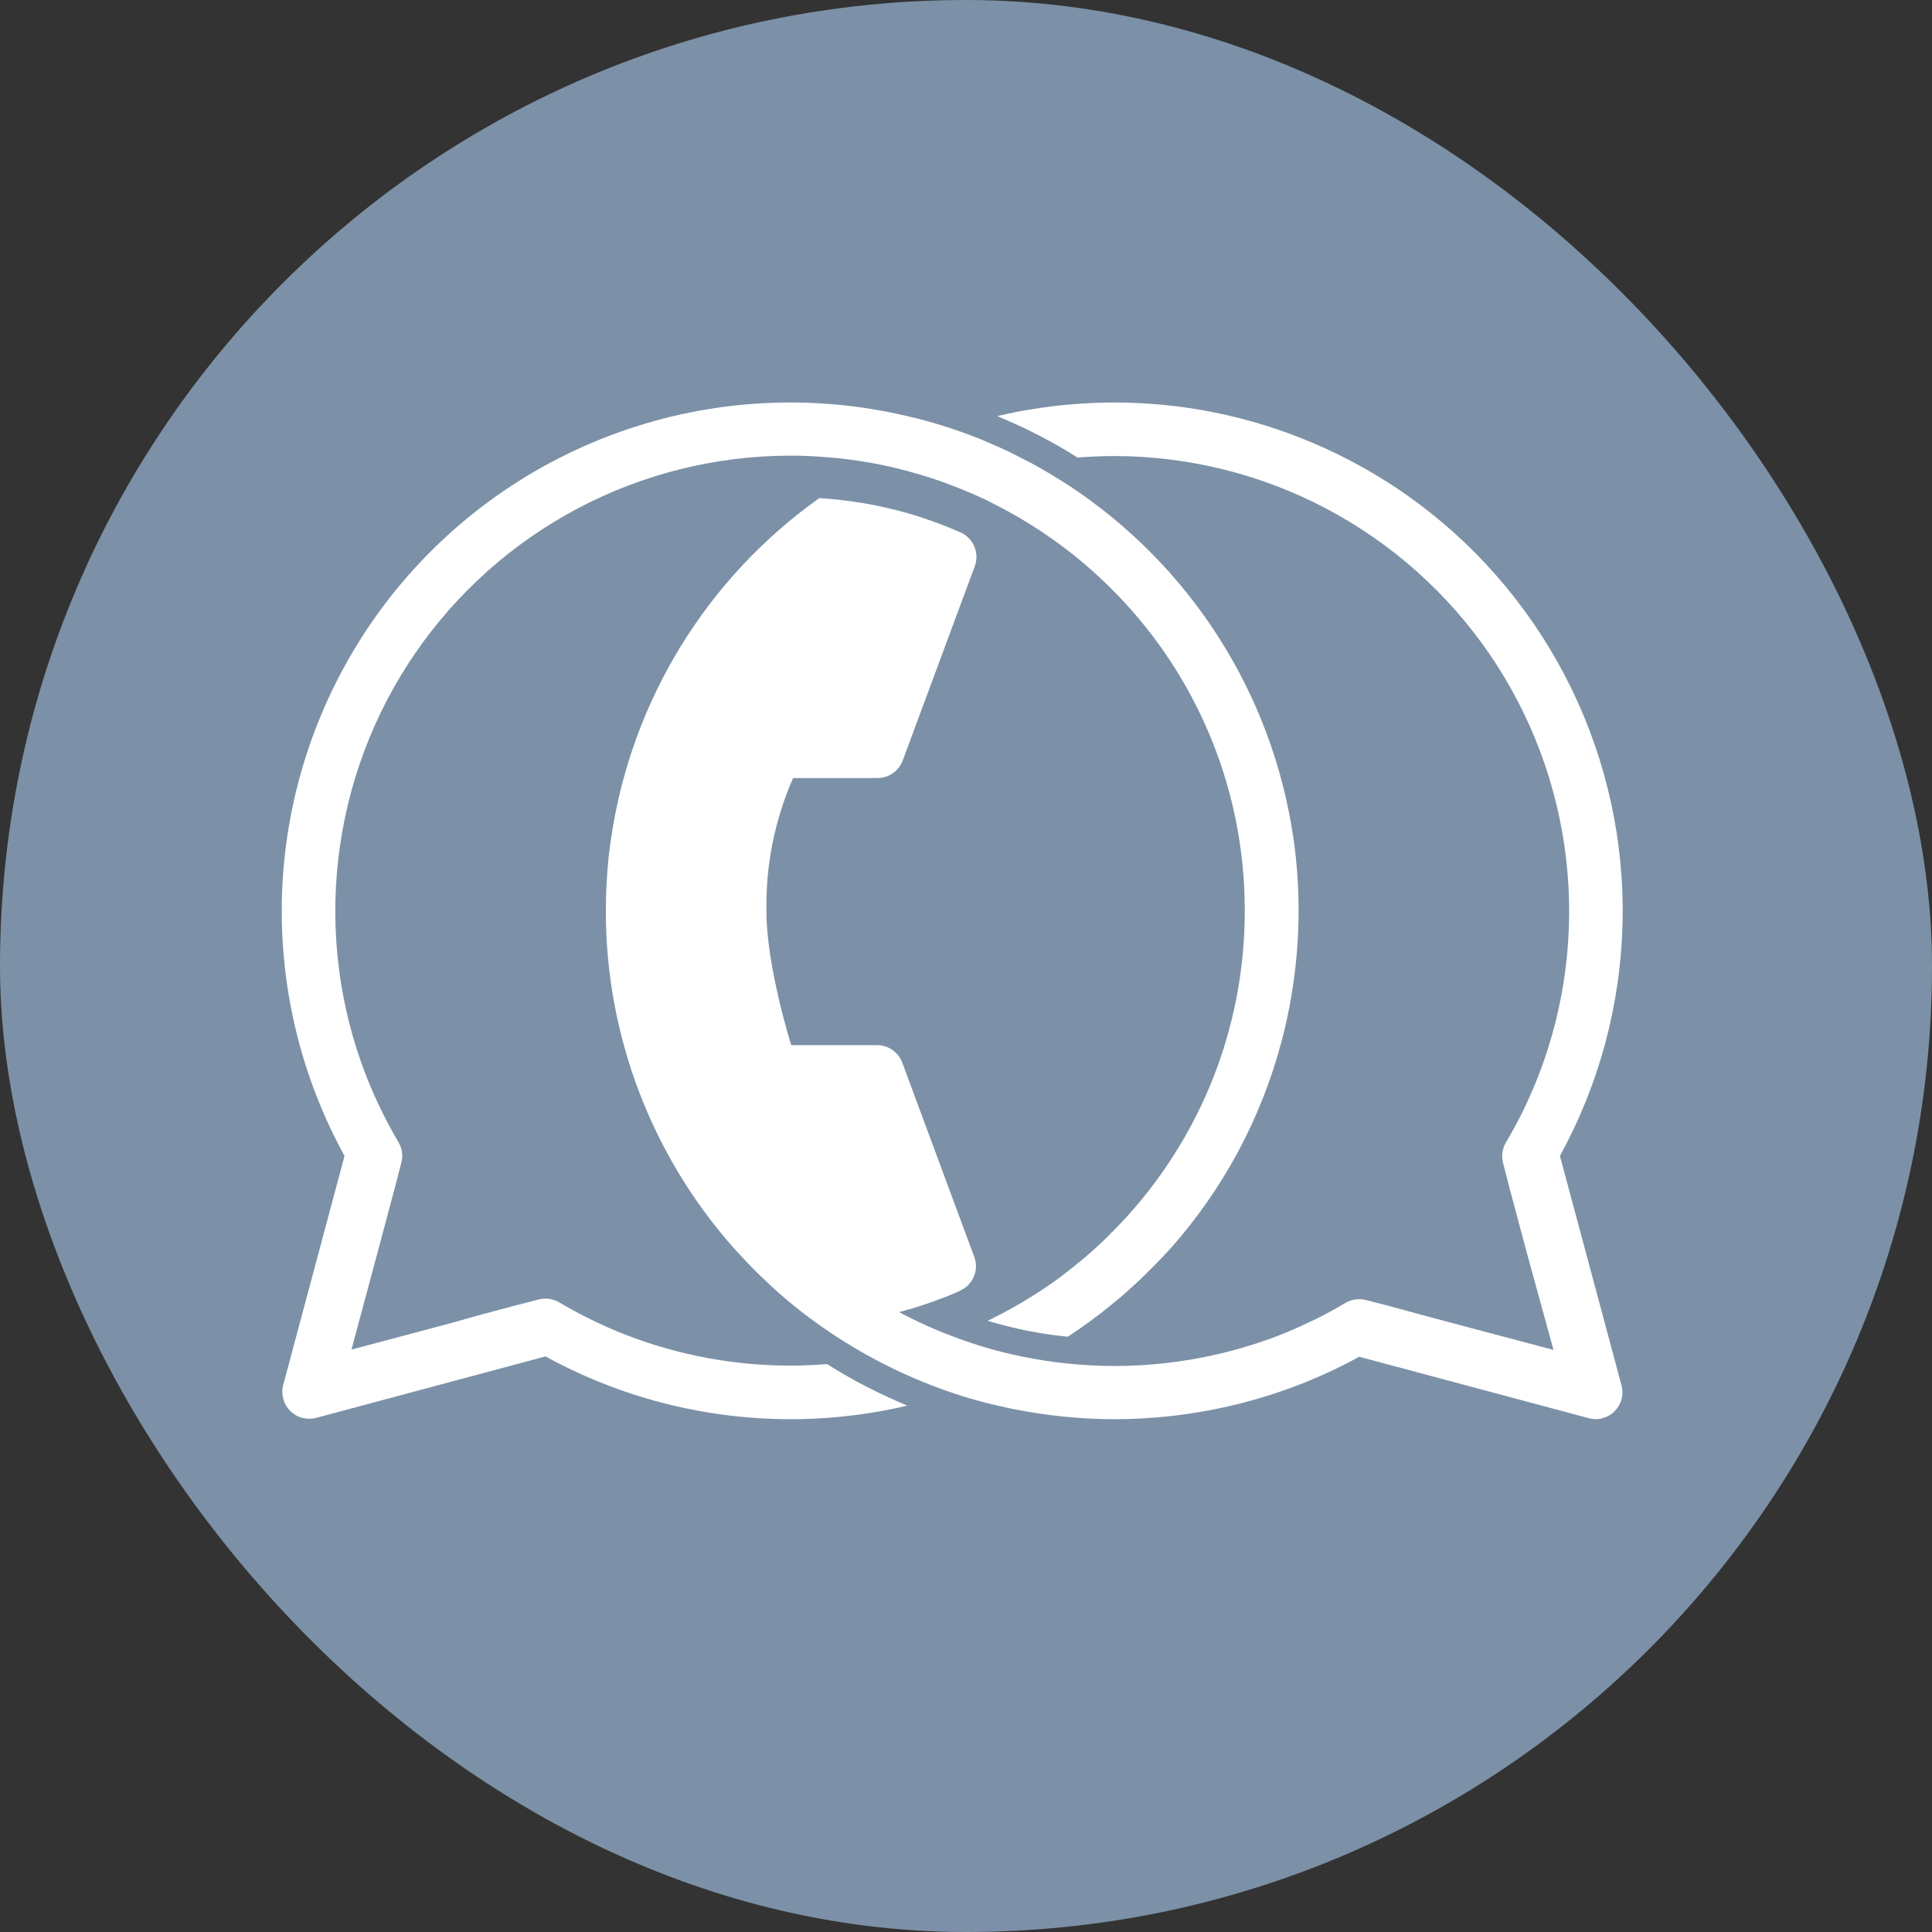 <svg viewBox="0 0 24 24" fill="none" xmlns="http://www.w3.org/2000/svg">
<rect x="0" y="0" width="24" height="24" fill="#333333" stroke="none"/>
<rect width="24" height="24" rx="12" fill="#7C91A7"/>
<path d="M19.378 14.359C19.865 13.472 20.131 12.482 20.156 11.472C20.181 10.461 19.962 9.459 19.519 8.55C19.076 7.641 18.422 6.852 17.611 6.248C16.799 5.645 15.855 5.245 14.858 5.082C14.522 5.028 14.182 5 13.842 5C13.502 5 13.162 5.028 12.827 5.082C12.676 5.106 12.533 5.135 12.388 5.169C12.506 5.219 12.623 5.271 12.737 5.324C12.792 5.351 12.847 5.379 12.902 5.407C13.067 5.492 13.229 5.584 13.386 5.684C13.537 5.672 13.687 5.665 13.842 5.665C14.76 5.666 15.665 5.89 16.477 6.319C17.289 6.748 17.985 7.368 18.504 8.126C19.023 8.884 19.349 9.757 19.455 10.669C19.561 11.582 19.443 12.507 19.111 13.363C19.047 13.527 18.976 13.687 18.899 13.842C18.838 13.962 18.774 14.08 18.706 14.194C18.684 14.232 18.67 14.274 18.664 14.318C18.658 14.361 18.66 14.406 18.672 14.448L18.747 14.74L18.857 15.152L18.964 15.552L19.298 16.769L18.076 16.445L17.676 16.338L17.262 16.225L16.97 16.15C16.927 16.139 16.883 16.136 16.839 16.142C16.796 16.148 16.754 16.162 16.716 16.184C16.601 16.252 16.484 16.317 16.364 16.377C16.207 16.452 16.048 16.528 15.885 16.59C15.638 16.685 15.385 16.762 15.128 16.822C14.707 16.919 14.277 16.969 13.846 16.969C13.695 16.969 13.54 16.962 13.389 16.95C13.207 16.936 13.027 16.912 12.849 16.881C12.752 16.864 12.656 16.844 12.56 16.822C12.485 16.805 12.409 16.785 12.334 16.765C12.168 16.719 12.007 16.666 11.848 16.606C11.615 16.519 11.389 16.417 11.169 16.299C11.325 16.259 11.478 16.21 11.627 16.155C11.73 16.117 11.832 16.08 11.929 16.032C12.005 15.998 12.066 15.935 12.098 15.857C12.131 15.78 12.132 15.693 12.103 15.614L11.208 13.2C11.184 13.137 11.142 13.082 11.086 13.043C11.03 13.004 10.964 12.983 10.896 12.983H9.829C9.829 12.983 9.521 12.009 9.521 11.324C9.51 10.753 9.623 10.187 9.852 9.665H10.902C10.97 9.665 11.037 9.644 11.092 9.605C11.148 9.566 11.19 9.511 11.214 9.447L12.109 7.034C12.138 6.955 12.137 6.868 12.104 6.79C12.072 6.713 12.011 6.65 11.935 6.615C11.835 6.571 11.733 6.53 11.633 6.493C11.482 6.437 11.332 6.389 11.175 6.348C11.016 6.306 10.854 6.271 10.691 6.245C10.522 6.218 10.351 6.198 10.177 6.188C9.485 6.68 8.899 7.307 8.455 8.031C8.011 8.755 7.718 9.561 7.593 10.402C7.58 10.485 7.569 10.57 7.56 10.654C7.538 10.874 7.526 11.095 7.526 11.316C7.525 12.861 8.092 14.351 9.117 15.506C9.213 15.612 9.311 15.716 9.412 15.816C9.514 15.915 9.599 15.995 9.697 16.081C9.848 16.214 10.01 16.341 10.176 16.458C10.393 16.612 10.62 16.753 10.855 16.879C11.012 16.964 11.174 17.042 11.34 17.114C11.506 17.186 11.676 17.251 11.852 17.31C12.029 17.369 12.209 17.419 12.393 17.461C12.537 17.495 12.684 17.524 12.831 17.547C13.167 17.602 13.506 17.629 13.846 17.63C14.187 17.629 14.526 17.602 14.862 17.547C15.571 17.433 16.255 17.199 16.885 16.854L19.736 17.617C19.792 17.633 19.852 17.633 19.908 17.617C19.964 17.602 20.016 17.573 20.057 17.531C20.098 17.49 20.128 17.439 20.143 17.382C20.158 17.326 20.158 17.267 20.143 17.21L19.378 14.359Z" fill="white"/>
<path d="M16.097 10.651C16.089 10.566 16.078 10.481 16.065 10.397C15.934 9.512 15.617 8.664 15.134 7.91C14.652 7.156 14.014 6.513 13.265 6.023C13.114 5.927 12.964 5.835 12.808 5.751C12.733 5.712 12.658 5.675 12.582 5.636C12.507 5.597 12.409 5.554 12.321 5.516C12.154 5.441 11.984 5.378 11.809 5.32C11.634 5.262 11.452 5.21 11.269 5.169C10.08 4.888 8.835 4.958 7.685 5.371C6.535 5.783 5.529 6.52 4.789 7.493C4.05 8.466 3.608 9.632 3.517 10.851C3.427 12.07 3.692 13.289 4.28 14.36L3.518 17.206C3.503 17.263 3.504 17.322 3.519 17.378C3.534 17.435 3.564 17.486 3.605 17.527C3.646 17.568 3.697 17.598 3.754 17.613C3.81 17.628 3.869 17.628 3.925 17.614L6.776 16.85C8.147 17.602 9.749 17.82 11.271 17.461C11.096 17.388 10.925 17.309 10.758 17.223C10.592 17.137 10.431 17.045 10.274 16.945C10.123 16.957 9.972 16.964 9.821 16.964C9.122 16.965 8.428 16.835 7.776 16.583C7.612 16.519 7.453 16.448 7.297 16.37C7.177 16.31 7.06 16.246 6.945 16.178C6.907 16.155 6.865 16.141 6.821 16.135C6.778 16.129 6.733 16.132 6.691 16.143L6.399 16.218L5.987 16.328L5.584 16.441L4.366 16.765L4.693 15.548L4.8 15.147L4.91 14.736L4.985 14.444C4.997 14.402 5 14.357 4.994 14.314C4.988 14.27 4.973 14.228 4.951 14.19C4.883 14.075 4.819 13.958 4.759 13.837C4.681 13.682 4.61 13.522 4.546 13.358C4.214 12.502 4.097 11.577 4.203 10.664C4.309 9.751 4.635 8.878 5.154 8.12C5.673 7.362 6.369 6.742 7.182 6.313C7.994 5.885 8.899 5.661 9.818 5.66C9.968 5.66 10.119 5.667 10.27 5.679C10.452 5.693 10.633 5.717 10.81 5.748C10.988 5.779 11.155 5.818 11.322 5.865C11.49 5.911 11.649 5.963 11.807 6.023C11.966 6.083 12.116 6.147 12.265 6.218L12.348 6.261C12.75 6.463 13.126 6.712 13.469 7.003C13.583 7.101 13.695 7.203 13.801 7.309C14.792 8.293 15.381 9.61 15.455 11.005C15.46 11.096 15.462 11.189 15.463 11.281V11.312C15.464 12.055 15.319 12.79 15.036 13.476C14.752 14.162 14.336 14.785 13.811 15.31H13.801V15.321C13.701 15.421 13.595 15.519 13.485 15.614L13.469 15.627C13.368 15.711 13.268 15.791 13.167 15.868C12.91 16.057 12.637 16.223 12.352 16.366L12.269 16.408C12.306 16.418 12.344 16.43 12.379 16.439C12.502 16.473 12.626 16.503 12.753 16.529C12.921 16.562 13.092 16.589 13.265 16.605C13.452 16.483 13.632 16.351 13.805 16.209C13.859 16.166 13.911 16.122 13.963 16.077C14.061 15.991 14.156 15.903 14.248 15.812C14.324 15.736 14.399 15.661 14.469 15.586L14.545 15.504C15.189 14.777 15.657 13.91 15.91 12.972C15.927 12.908 15.944 12.845 15.959 12.781C16.125 12.083 16.172 11.361 16.097 10.648V10.651Z" fill="white"/>
</svg>
